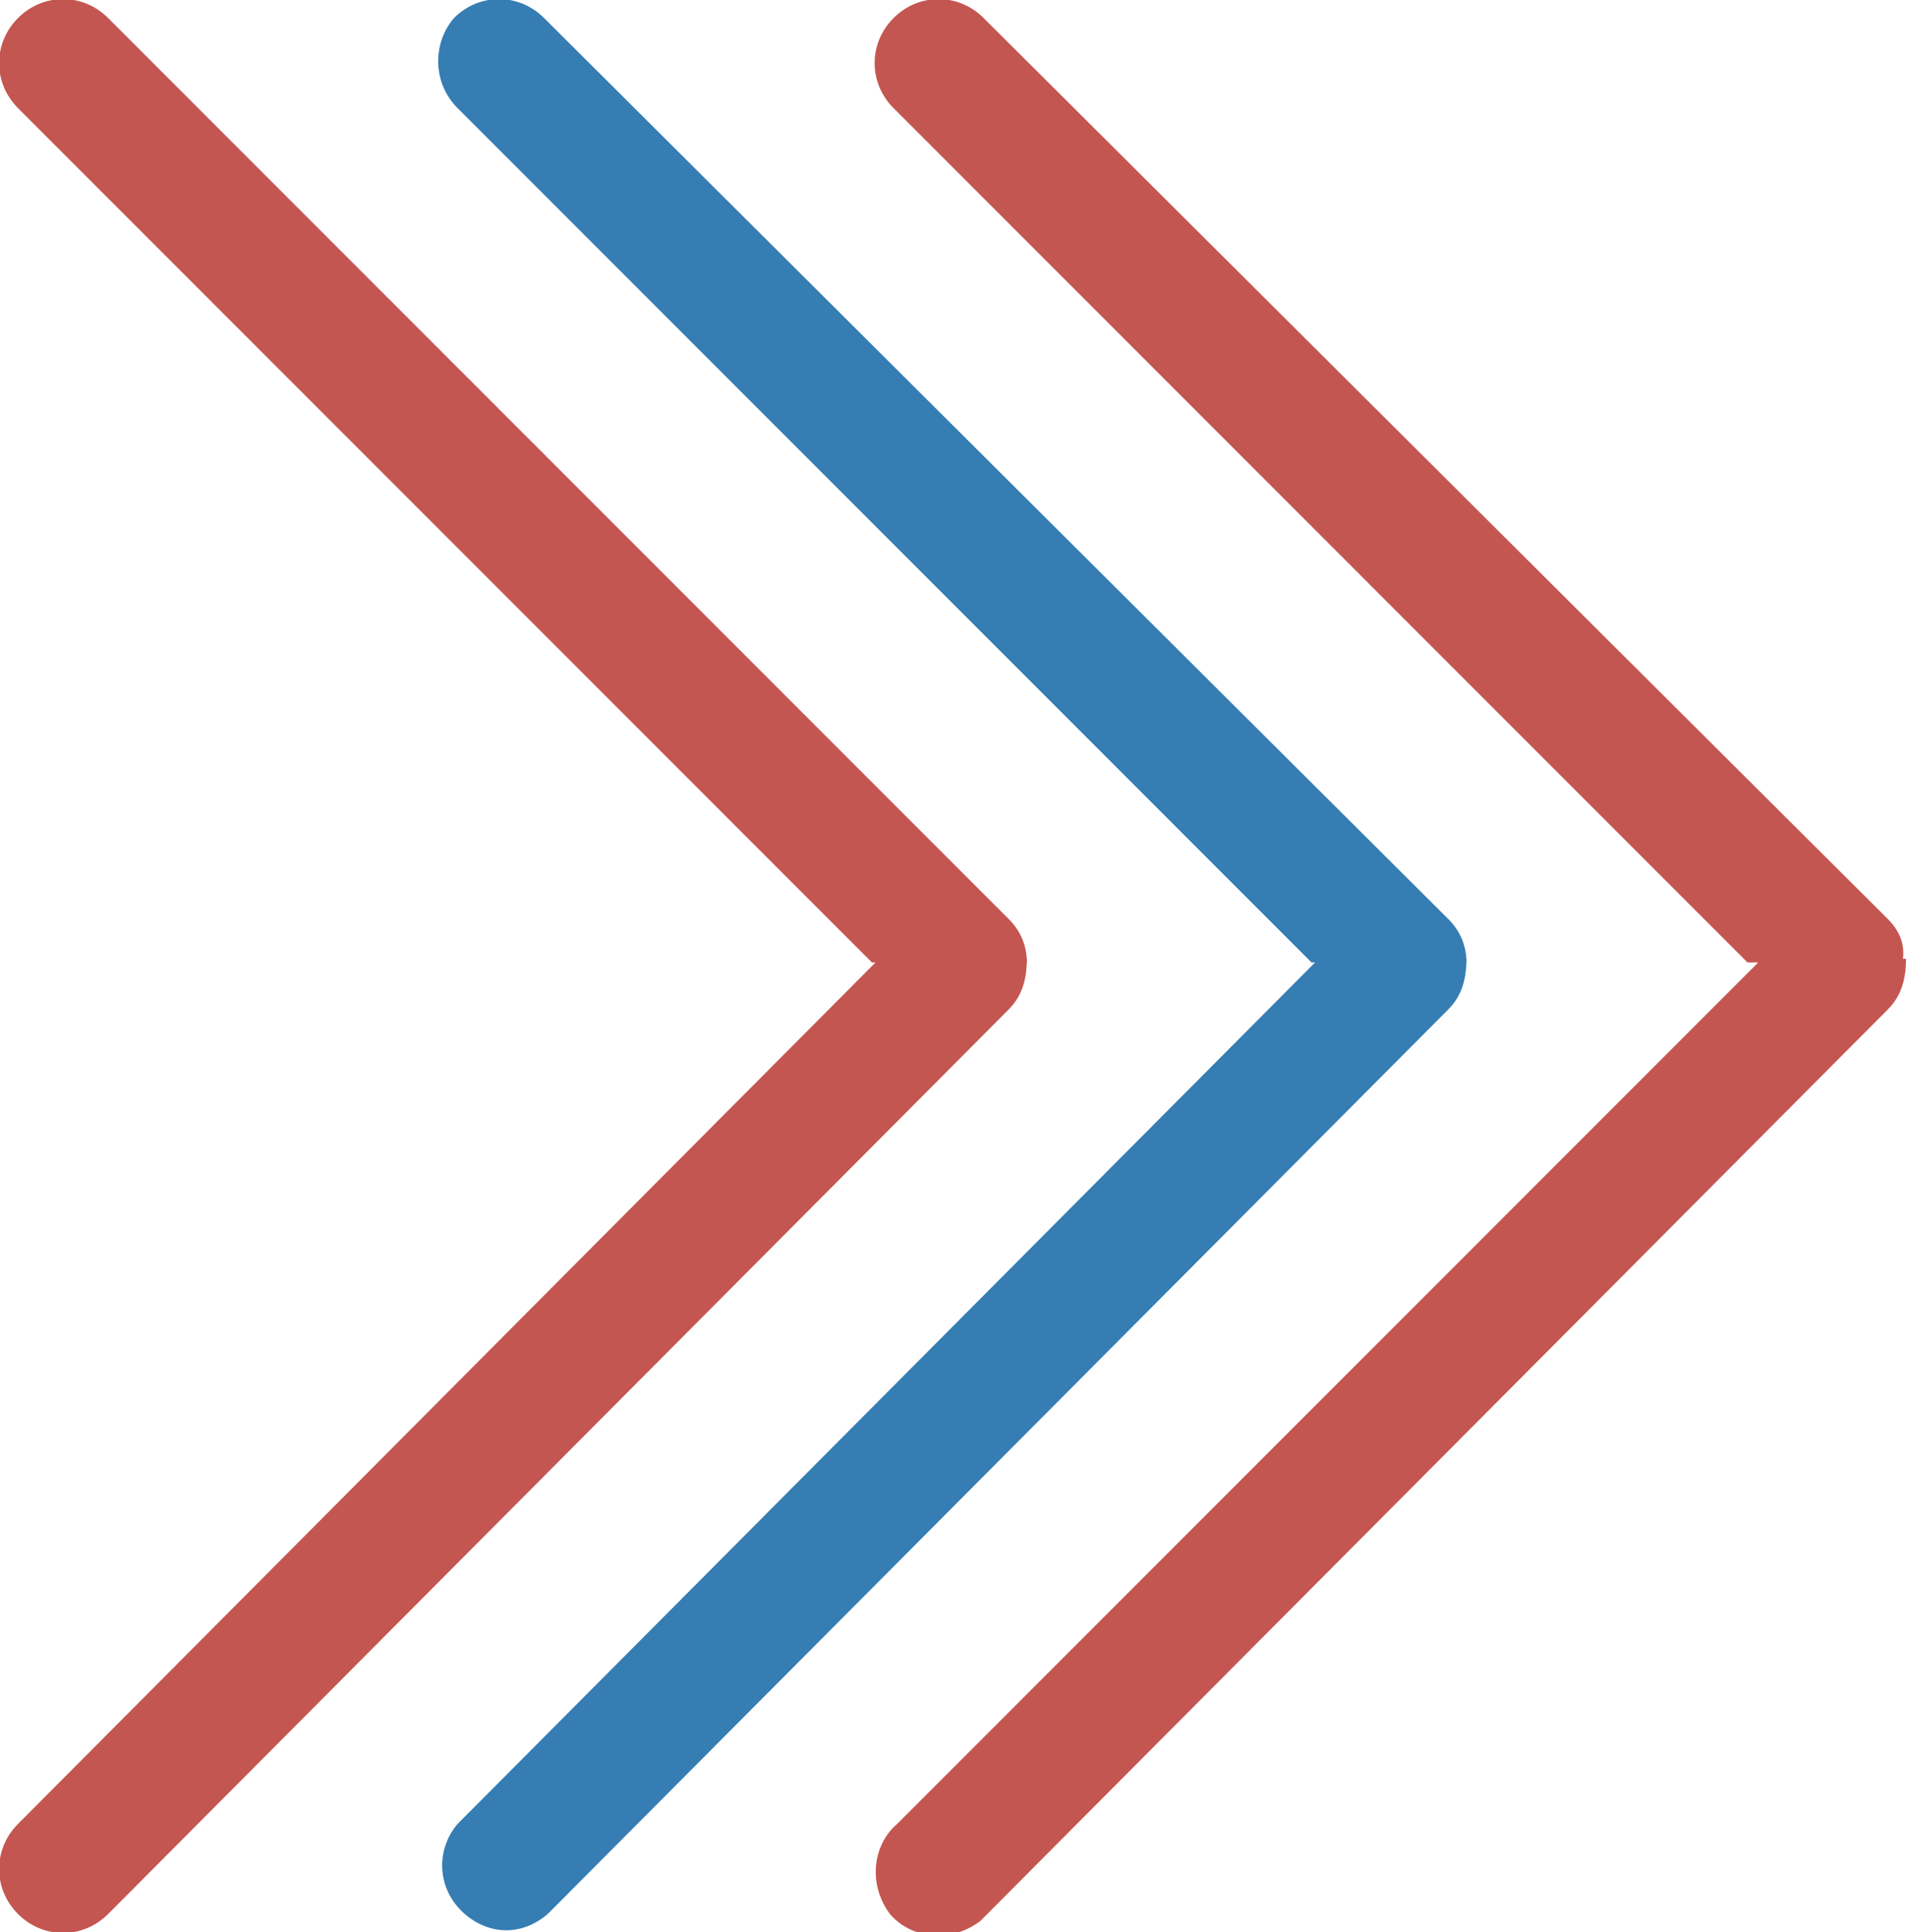 <?xml version="1.0" encoding="UTF-8"?> <svg xmlns="http://www.w3.org/2000/svg" xmlns:xlink="http://www.w3.org/1999/xlink" version="1.1" id="Слой_1" x="0px" y="0px" viewBox="0 0 52.9 53.6" style="enable-background:new 0 0 52.9 53.6;" xml:space="preserve"> <style type="text/css"> .st0{fill:#C45651;} .st1{fill:#357DB3;} </style> <g id="OBJECTS"> <g id="C"> <path class="st0" d="M52.4,25.5L27.3,0.5c-0.7-0.7-1.8-0.7-2.5,0c-0.7,0.7-0.7,1.8,0,2.5l0,0l23.7,23.7h4.3 C52.9,26.2,52.7,25.8,52.4,25.5z"></path> <path class="st0" d="M48.6,26.6l0.2,0.1L24.9,50.6c-0.7,0.6-0.8,1.7-0.2,2.5c0.6,0.7,1.7,0.8,2.5,0.2c0.1-0.1,0.1-0.1,0.2-0.2 L52.4,28c0.4-0.4,0.5-0.9,0.5-1.4L48.6,26.6z"></path> <path class="st1" d="M40.2,25.5L15.1,0.5c-0.7-0.7-1.8-0.7-2.5,0C12,1.2,12,2.3,12.7,3l23.7,23.7h4.3 C40.7,26.2,40.5,25.8,40.2,25.5z"></path> <path class="st1" d="M36.4,26.6l0.1,0.1L12.7,50.6c-0.6,0.7-0.6,1.8,0.2,2.5c0.7,0.6,1.6,0.6,2.3,0L40.2,28 c0.4-0.4,0.5-0.9,0.5-1.4L36.4,26.6z"></path> <path class="st0" d="M28,25.5L3,0.5c-0.7-0.7-1.8-0.7-2.5,0s-0.7,1.8,0,2.5l23.7,23.7h4.3C28.5,26.2,28.3,25.8,28,25.5z"></path> <path class="st0" d="M24.2,26.6l0.1,0.1L0.5,50.6c-0.7,0.7-0.7,1.8,0,2.5s1.8,0.7,2.5,0l0,0L28,28c0.4-0.4,0.5-0.9,0.5-1.4 L24.2,26.6z"></path> </g> </g> </svg> 